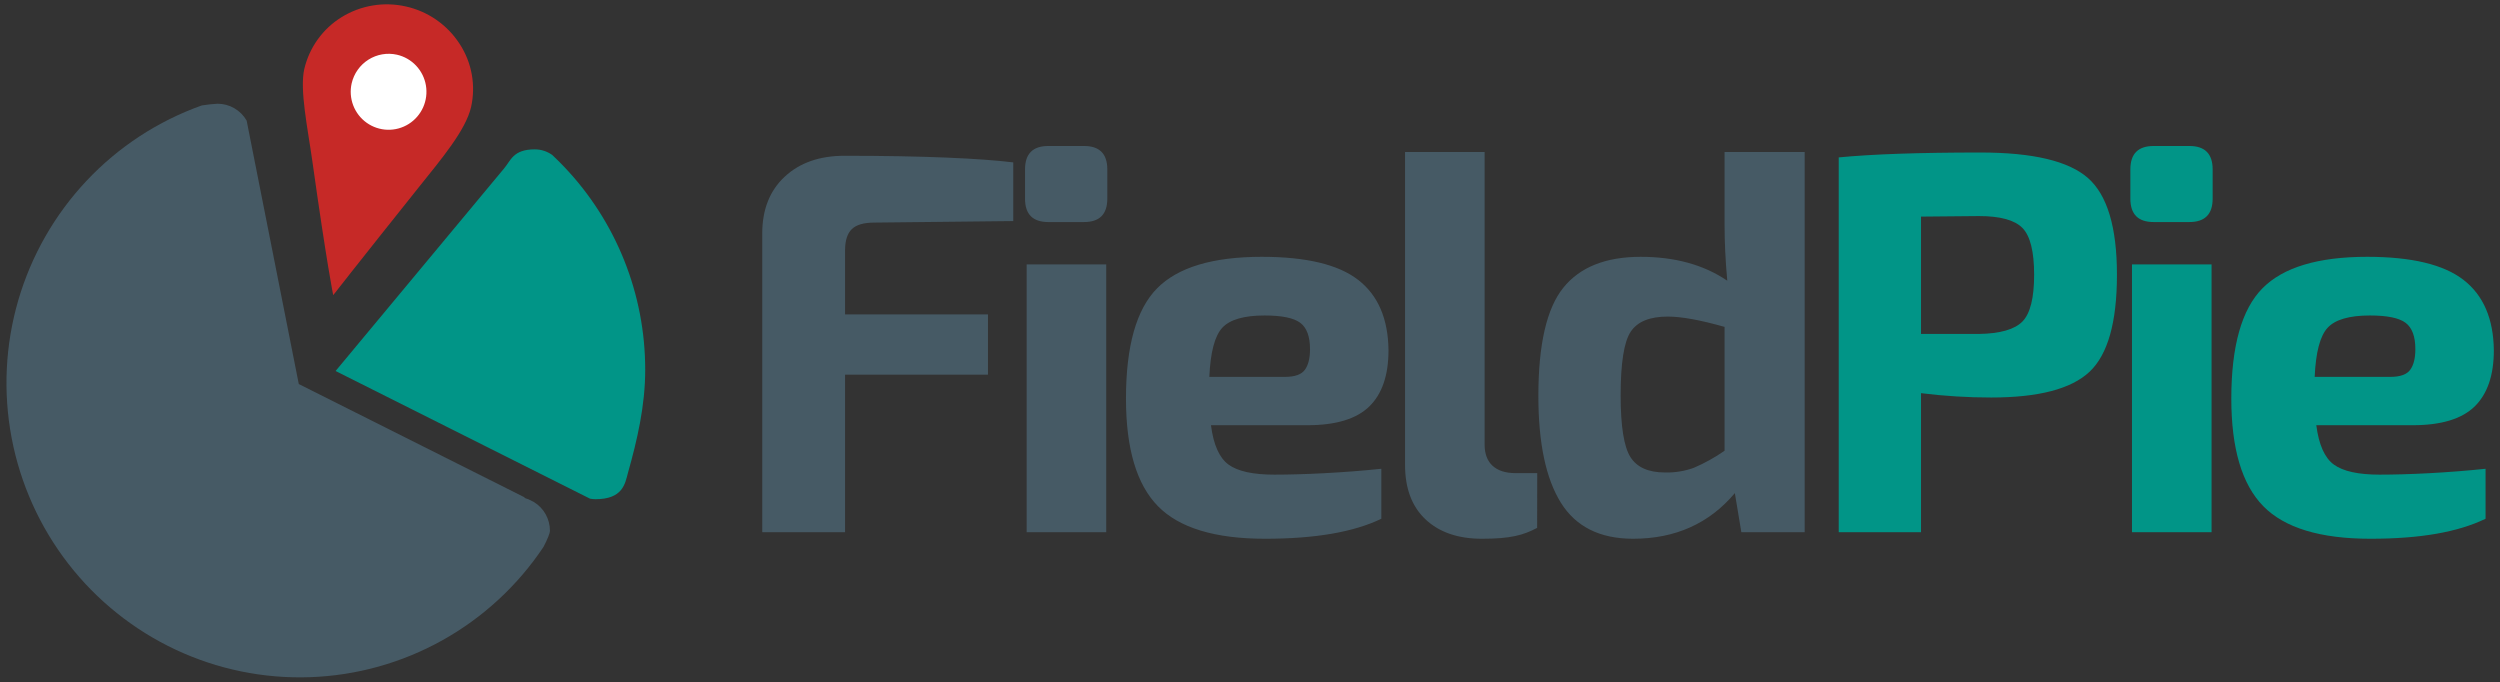 <?xml version="1.0" encoding="UTF-8"?> <svg xmlns="http://www.w3.org/2000/svg" width="949" height="259" viewBox="0 0 949 259" fill="none"><rect x="0" y="0" width="949" height="259" fill="#333333" stroke="none"/><path d="M592.492 190.799C586.806 181.659 583.964 168.152 583.965 150.279C583.965 130.757 587.115 117.079 593.416 109.243C599.717 101.407 609.512 97.489 622.799 97.489C635.811 97.489 646.769 100.513 655.674 106.562C654.987 99.003 654.644 91.923 654.647 85.322V57.688H685.056V202.035H661.016L658.551 187.188C648.823 198.736 635.947 204.509 619.922 204.509C607.32 204.509 598.176 199.939 592.492 190.799ZM618.997 125.946C616.461 129.795 615.194 137.837 615.196 150.072C615.196 161.759 616.429 169.56 618.895 173.477C621.36 177.394 625.744 179.353 632.045 179.354C635.751 179.445 639.442 178.85 642.935 177.601C647.046 175.835 650.969 173.659 654.647 171.106V124.09C645.468 121.481 638.277 120.175 633.073 120.172C626.224 120.172 621.533 122.097 619.001 125.947L618.997 125.946ZM541.165 197.191C535.96 192.313 533.357 185.406 533.357 176.468V57.691H563.562V168.838C563.566 175.714 567.641 179.599 575.314 179.599H583.533L583.496 200.385C578.289 203.134 573.496 204.509 562.538 204.509C553.498 204.509 546.375 202.07 541.169 197.191H541.165ZM439.545 192.137C431.461 183.888 427.42 170.279 427.422 151.307C427.422 131.376 431.36 117.422 439.236 109.447C447.113 101.471 460.366 97.484 478.995 97.486C495.844 97.486 508.035 100.407 515.569 106.249C523.103 112.091 526.938 120.993 527.075 132.954C527.075 142.44 524.644 149.554 519.781 154.297C514.918 159.041 507.076 161.412 496.254 161.411H459.681C460.637 168.835 462.863 173.818 466.359 176.362C469.854 178.905 475.641 180.177 483.721 180.177C494.54 180.177 509.976 179.461 524.358 177.95V196.921C513.808 202.008 499.131 204.509 480.228 204.509C461.186 204.509 447.625 200.385 439.545 192.137ZM463.996 124.397C461.119 127.49 459.475 133.711 459.064 143.059H487.83C491.529 143.059 494.029 142.165 495.33 140.378C496.631 138.591 497.282 135.979 497.282 132.542C497.282 127.732 496.049 124.398 493.583 122.541C491.118 120.684 486.597 119.756 480.022 119.757C472.214 119.759 466.872 121.307 463.996 124.4V124.397ZM389.721 202.035V100.377H419.925V202.035H389.721ZM289.352 202.035V88.619C289.352 79.546 292.194 72.363 297.879 67.071C303.563 61.779 311.131 59.133 320.583 59.132C350.716 59.132 372.309 60.133 384.637 61.645V83.916L331.883 84.493C327.908 84.493 325.066 85.318 323.357 86.968C321.647 88.618 320.791 91.299 320.788 95.011V119.344H375.032V142.234H320.788V202.035H289.352ZM397.94 84.289C392.048 84.289 389.103 81.333 389.105 75.422V64.287C389.105 58.377 392.05 55.422 397.94 55.419H411.501C417.389 55.419 420.334 58.375 420.336 64.287V75.422C420.336 81.334 417.391 84.289 411.501 84.289H397.94Z" fill="#465A65"></path><path d="M859.131 192.137C851.047 183.888 847.006 170.278 847.008 151.307C847.008 131.375 850.946 117.422 858.823 109.446C866.699 101.471 879.952 97.484 898.581 97.486C915.43 97.486 927.621 100.407 935.155 106.249C942.689 112.091 946.524 120.993 946.661 132.954C946.661 142.439 944.23 149.554 939.367 154.297C934.504 159.04 926.662 161.412 915.841 161.411H879.267C880.224 168.835 882.45 173.818 885.945 176.361C889.44 178.905 895.227 180.176 903.307 180.176C914.126 180.176 929.135 179.46 943.519 177.949V196.921C932.969 202.008 918.717 204.509 899.814 204.509C880.772 204.509 867.211 200.385 859.131 192.137ZM883.582 124.397C880.705 127.49 879.062 133.71 878.651 143.059H907.416C911.115 143.059 913.615 142.165 914.916 140.378C916.217 138.591 916.868 135.979 916.868 132.542C916.868 127.731 915.635 124.398 913.17 122.541C910.704 120.684 906.184 119.756 899.609 119.757C891.8 119.759 886.458 121.307 883.581 124.4L883.582 124.397ZM809.305 202.035V100.376H839.509V202.035H809.305ZM697.981 202.035V59.75C710.721 58.512 728.665 57.894 751.815 57.894C771.675 57.894 785.27 61.124 792.601 67.585C799.931 74.046 803.595 86.281 803.593 104.29C803.593 122.301 800.134 134.571 793.217 141.099C786.299 147.626 773.869 150.892 755.926 150.895C746.996 150.902 738.075 150.351 729.215 149.245V202.035H697.981ZM729.213 82.227V126.768H751.198C759.28 126.633 764.793 125.052 767.739 122.025C770.686 118.998 772.158 113.087 772.157 104.291C772.157 95.493 770.684 89.581 767.739 86.557C764.794 83.532 759.281 82.02 751.198 82.02L729.213 82.227ZM817.524 84.289C811.632 84.289 808.687 81.333 808.689 75.422V64.286C808.689 58.377 811.634 55.421 817.524 55.419H831.085C836.973 55.419 839.918 58.375 839.92 64.286V75.422C839.92 81.334 836.975 84.289 831.085 84.289H817.524Z" fill="#019587"></path><path d="M154.142 2.474C145.78 0.555 137.002 1.999 129.689 6.496C126.148 8.681 123.072 11.546 120.637 14.927C118.203 18.309 116.459 22.139 115.504 26.2C113.713 34.143 116.819 48.733 118.571 61.197C124.02 100.039 126.486 112.044 126.486 112.044C126.486 112.044 134.172 102.14 159.45 70.479C167.288 60.663 176.839 49.435 178.833 40.586C179.74 36.509 179.823 32.291 179.075 28.182C178.328 24.073 176.766 20.157 174.482 16.665C169.811 9.446 162.508 4.35 154.138 2.471" fill="#C62927"></path><path d="M150.688 20.768C153.461 21.4 155.985 22.843 157.941 24.914C159.896 26.985 161.196 29.592 161.675 32.405C162.155 35.218 161.792 38.11 160.634 40.716C159.475 43.322 157.573 45.524 155.167 47.045C152.761 48.565 149.959 49.336 147.117 49.258C144.275 49.181 141.519 48.26 139.199 46.61C136.879 44.961 135.098 42.658 134.081 39.993C133.065 37.328 132.859 34.421 133.49 31.638C134.346 27.915 136.635 24.683 139.857 22.646C143.079 20.61 146.972 19.935 150.688 20.768Z" fill="white"></path><path d="M208.756 201.457C208.756 202.432 207.868 204.597 206.324 207.597C196.51 222.29 183.36 234.435 167.956 243.034C152.553 251.633 135.336 256.439 117.721 257.058C100.106 257.678 82.596 254.092 66.631 246.596C50.666 239.1 36.702 227.907 25.887 213.939C15.071 199.972 7.714 183.627 4.42 166.249C1.126 148.871 1.989 130.957 6.938 113.979C11.887 97.002 20.781 81.445 32.888 68.589C44.995 55.734 59.97 45.945 76.581 40.03C78.573 39.705 80.581 39.486 82.597 39.376C84.834 39.376 87.031 39.969 88.968 41.093C90.904 42.218 92.511 43.835 93.626 45.781L113.417 145.78L198.988 188.72C199.091 188.919 199.264 189.071 199.474 189.149C199.865 189.259 200.245 189.396 200.619 189.539L202.697 190.581C204.548 191.724 206.077 193.323 207.138 195.227C208.198 197.131 208.755 199.276 208.756 201.457Z" fill="#465A65"></path><path d="M238.345 179.599C237.264 183.647 236.421 189.497 226.016 189.497C225.332 189.491 224.649 189.424 223.976 189.297L218.177 186.387C217.165 185.867 216.616 185.579 215.352 184.969L127.391 140.831L191.257 64.049C193.907 61.018 194.667 56.697 203.004 56.697C205.396 56.699 207.727 57.454 209.668 58.856C210.522 59.659 211.363 60.474 212.191 61.303C213.033 62.113 213.28 62.479 214.191 63.357C233.947 84.11 244.955 111.717 244.92 140.419C244.92 154.052 241.879 167.061 238.345 179.599Z" fill="#019587"></path></svg> 